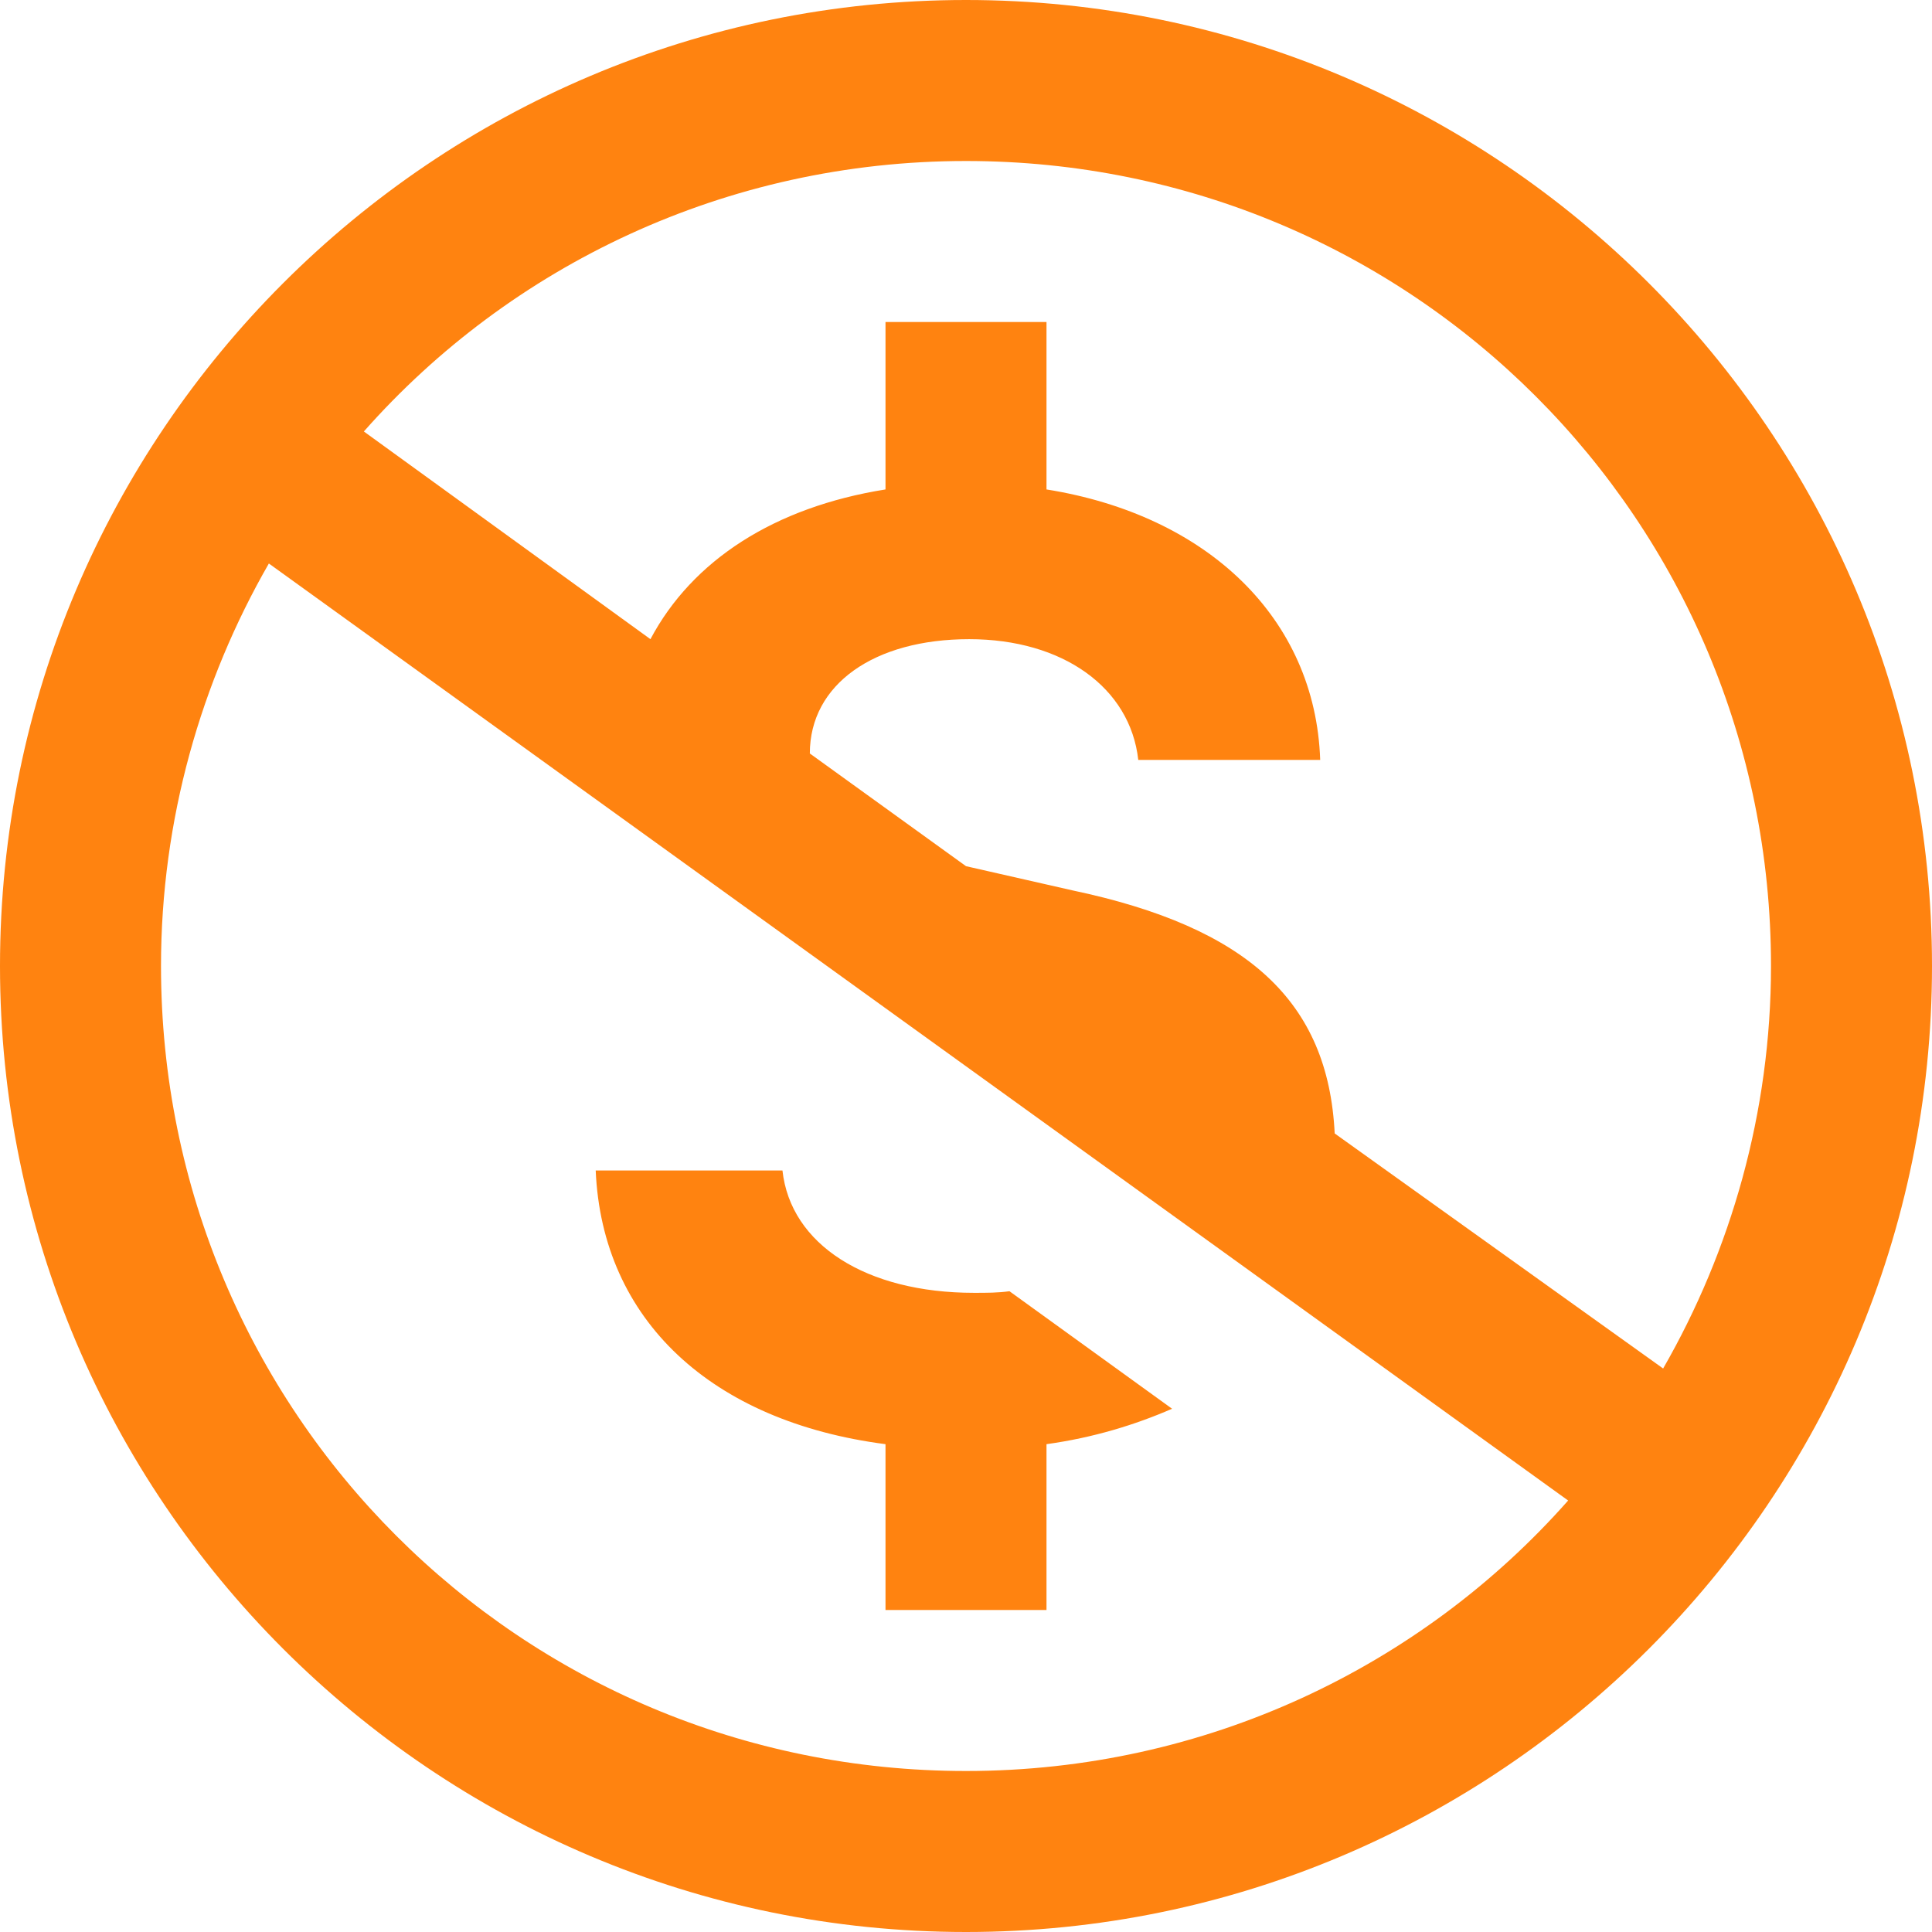 <svg xmlns="http://www.w3.org/2000/svg" viewBox="0 0 120 120" style="enable-background:new 0 0 120 120" xml:space="preserve"><path d="M60 0C26.9 0 0 26.9 0 60s26.9 60 60 60 60-26.9 60-60S93.1 0 60 0zm0 10c27.7 0 50 22.3 50 50 0 9.1-2.5 17.7-6.7 25L82.9 70.4c-.4-8.2-5.4-12.8-16.3-15.1L60 53.8l-9.7-7c0-4.3 4-7.1 9.9-7.1 5.8 0 10 3 10.5 7.5H82c-.3-8.8-7-15.2-17-16.8V20H55v10.4c-6.9 1.1-12 4.4-14.6 9.3L22.6 26.8C31.7 16.5 45.1 10 60 10zM16.7 35l80.7 58.2C88.3 103.5 74.9 110 60 110c-27.7 0-50-22.3-50-50 0-9.1 2.5-17.7 6.7-25zM37 72.7c.4 9.3 7.2 15.6 18 17V100h10V89.7c2.9-.4 5.5-1.2 7.8-2.2l-10.1-7.3c-.7.1-1.4.1-2.2.1-6.7 0-11.4-3-11.9-7.6H37z" fill="#ff8310"/></svg>